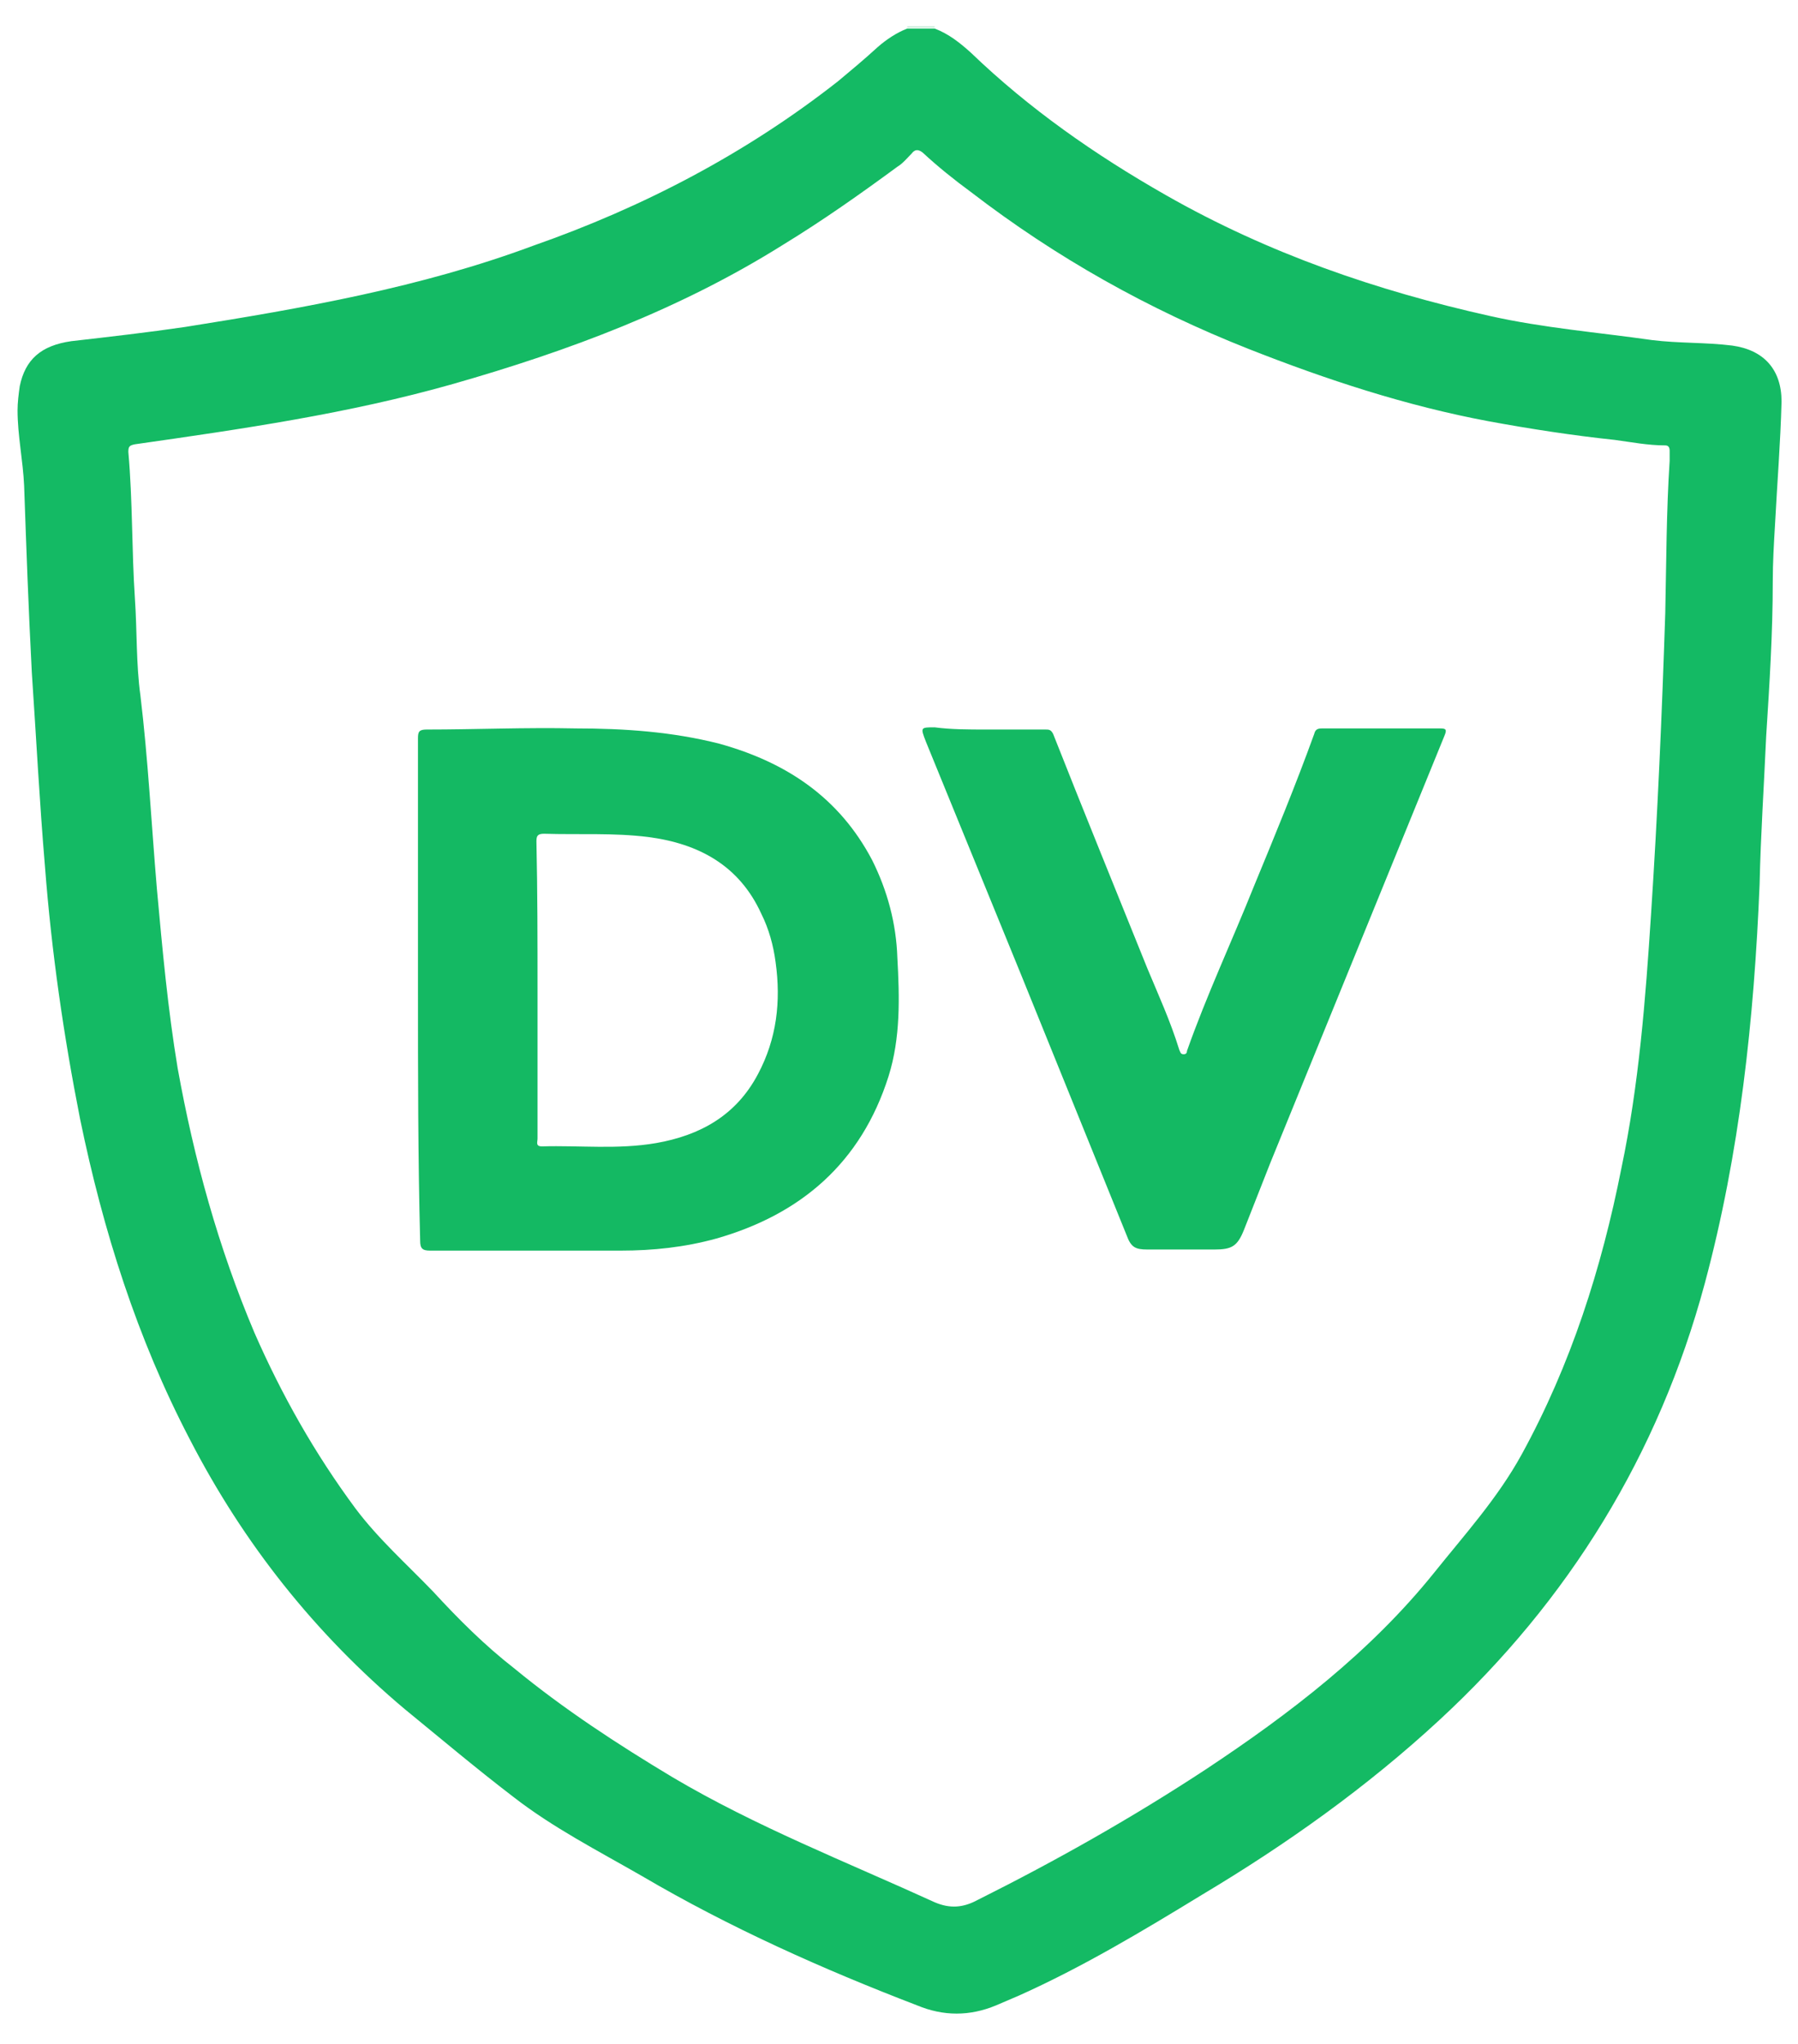 <?xml version="1.0" encoding="utf-8"?>
<!-- Generator: Adobe Illustrator 19.0.0, SVG Export Plug-In . SVG Version: 6.00 Build 0)  -->
<svg version="1.0" id="Layer_1" xmlns="http://www.w3.org/2000/svg" xmlns:xlink="http://www.w3.org/1999/xlink" x="0px" y="0px"
	 viewBox="0 0 163.9 186.3" enable-background="new 0 0 163.9 186.3" xml:space="preserve">
<g id="XMLID_1_">
	<path id="XMLID_139_" fill="#C0EBD5" d="M85.2,2.4c0,0,0,0.1,0,0.1c-0.8,0-1.7,0-2.5,0c0,0,0-0.1,0-0.1C83.5,2.4,84.3,2.4,85.2,2.4
		z"/>
	<path id="XMLID_136_" fill="#14BA64" d="M82.7,2.6c0.8,0,1.7,0,2.5,0c1.3,0.5,2.3,1.3,3.3,2.2c5.3,5.1,11.3,9.3,17.8,13
		c9.3,5.3,19.2,8.7,29.5,11c4.9,1.1,9.9,1.5,14.8,2.2c2.4,0.3,4.9,0.2,7.3,0.5c2.9,0.4,4.5,2.2,4.5,5.1c-0.1,3.8-0.4,7.5-0.6,11.3
		c-0.1,1.7-0.2,3.4-0.2,5.1c0,4.7-0.3,9.4-0.6,14.1c-0.2,4.5-0.5,9-0.6,13.5c-0.5,12.3-1.8,24.5-5,36.4
		c-4.2,15.6-12.4,28.9-24.2,39.8c-6.6,6.1-13.9,11.3-21.6,15.9c-5.4,3.3-10.9,6.6-16.7,9.2c-0.7,0.3-1.4,0.6-2.1,0.9
		c-2.4,1-4.8,1-7.2,0c-8.6-3.3-17.1-7.1-25.1-11.8c-4-2.3-8.1-4.4-11.7-7.2c-3.4-2.6-6.6-5.3-9.9-8c-8.2-6.9-14.7-15.1-19.6-24.6
		c-4.8-9.2-7.9-19-10-29.2c-1.5-7.6-2.6-15.2-3.2-23c-0.5-5.9-0.8-11.8-1.2-17.7c-0.3-5.7-0.5-11.3-0.7-17c-0.1-2.3-0.6-4.6-0.6-6.9
		c0-0.7,0.1-1.5,0.2-2.2c0.5-2.4,1.9-3.7,4.7-4.1c3.5-0.4,7-0.8,10.4-1.3c10.7-1.7,21.5-3.6,31.7-7.4C58.6,18.9,68,14,76.4,7.4
		c1.2-1,2.4-2,3.6-3.1C80.8,3.6,81.7,3,82.7,2.6z M152.2,42c0-0.3,0-0.6,0-0.9c0-0.3-0.1-0.5-0.4-0.5c-1.6,0-3.1-0.3-4.6-0.5
		c-3.8-0.4-7.7-1-11.5-1.7c-7.5-1.4-14.8-3.8-21.9-6.6c-9.1-3.6-17.5-8.3-25.3-14.3c-1.5-1.1-3-2.3-4.4-3.6c-0.4-0.3-0.7-0.3-1,0.1
		c-0.4,0.4-0.8,0.9-1.3,1.2c-3.4,2.5-6.8,4.9-10.4,7.1C62,28.2,51.8,32,41.3,35c-9.5,2.7-19.2,4.1-29,5.5c-0.5,0.1-0.6,0.2-0.6,0.7
		c0.4,4.5,0.3,8.9,0.6,13.4c0.2,2.9,0.1,5.9,0.5,8.8c0.7,5.8,1,11.7,1.5,17.6c0.5,5.5,1,11,1.9,16.4c1.5,8.3,3.7,16.3,7,24.1
		c2.5,5.7,5.5,11,9.2,16c2.1,2.8,4.7,5.1,7.1,7.6c2.3,2.5,4.7,4.9,7.4,7c4.5,3.7,9.4,6.9,14.4,9.9c7.6,4.5,15.8,7.7,23.9,11.4
		c1.4,0.6,2.6,0.5,3.9-0.2c7.2-3.6,14.1-7.5,20.8-11.9c7.7-5.1,15-10.7,20.8-17.9c2.8-3.5,5.8-6.8,8-10.8c4.5-8.2,7.3-17,9.1-26.1
		c1.6-7.6,2.2-15.4,2.7-23.1c0.6-9.1,1-18.3,1.3-27.5C151.9,51.2,151.9,46.6,152.2,42z"/>
	<path id="XMLID_129_" fill="#14B963" d="M38.1,90.2c0-7.6,0-15.2,0-22.9c0-0.6,0.1-0.8,0.8-0.8c4.5,0,9-0.2,13.6-0.1
		c4.4,0,8.8,0.3,13.1,1.4c6.1,1.7,10.9,4.9,13.9,10.6c1.4,2.8,2.2,5.8,2.3,8.9c0.2,3.6,0.3,7.3-0.8,10.8c-2.5,7.9-8,12.6-15.7,14.8
		c-2.9,0.8-5.8,1.1-8.7,1.1c-5.8,0-11.6,0-17.4,0c-0.7,0-0.9-0.2-0.9-0.9C38.1,105.5,38.1,97.8,38.1,90.2z M49,90.3
		c0,4.5,0,9,0,13.5c0,0.3-0.2,0.7,0.4,0.7c3.5-0.1,6.9,0.3,10.4-0.3c4-0.7,7.3-2.5,9.3-6.3c1.7-3.2,2.1-6.6,1.6-10.2
		c-0.2-1.5-0.6-3-1.3-4.4c-2-4.4-5.7-6.4-10.3-7c-3.2-0.4-6.3-0.2-9.5-0.3c-0.6,0-0.7,0.2-0.7,0.7C49,81.3,49,85.8,49,90.3z"/>
	<path id="XMLID_128_" fill="#14B963" d="M89.9,66.5c1.8,0,3.6,0,5.4,0c0.3,0,0.5,0,0.7,0.4c2.8,7.1,5.7,14.2,8.6,21.4
		c1,2.4,2.1,4.8,2.9,7.4c0.1,0.2,0.1,0.4,0.4,0.4c0.2,0,0.3-0.1,0.3-0.3c1.8-5.1,4.1-10,6.1-15c1.9-4.6,3.8-9.2,5.5-13.9
		c0.1-0.4,0.3-0.5,0.7-0.5c3.6,0,7.2,0,10.8,0c0.5,0,0.6,0.1,0.4,0.6c-5.3,13-10.6,26-15.9,39c-0.8,2-1.6,4.1-2.4,6.1
		c-0.6,1.5-1.1,1.8-2.7,1.8c-2,0-4.1,0-6.1,0c-1.1,0-1.5-0.2-1.9-1.3c-3.2-7.9-6.4-15.8-9.6-23.7c-2.9-7.1-5.8-14.2-8.7-21.3
		c-0.5-1.3-0.5-1.3,0.8-1.3C86.7,66.5,88.3,66.5,89.9,66.5z"/>
</g>
</svg>
